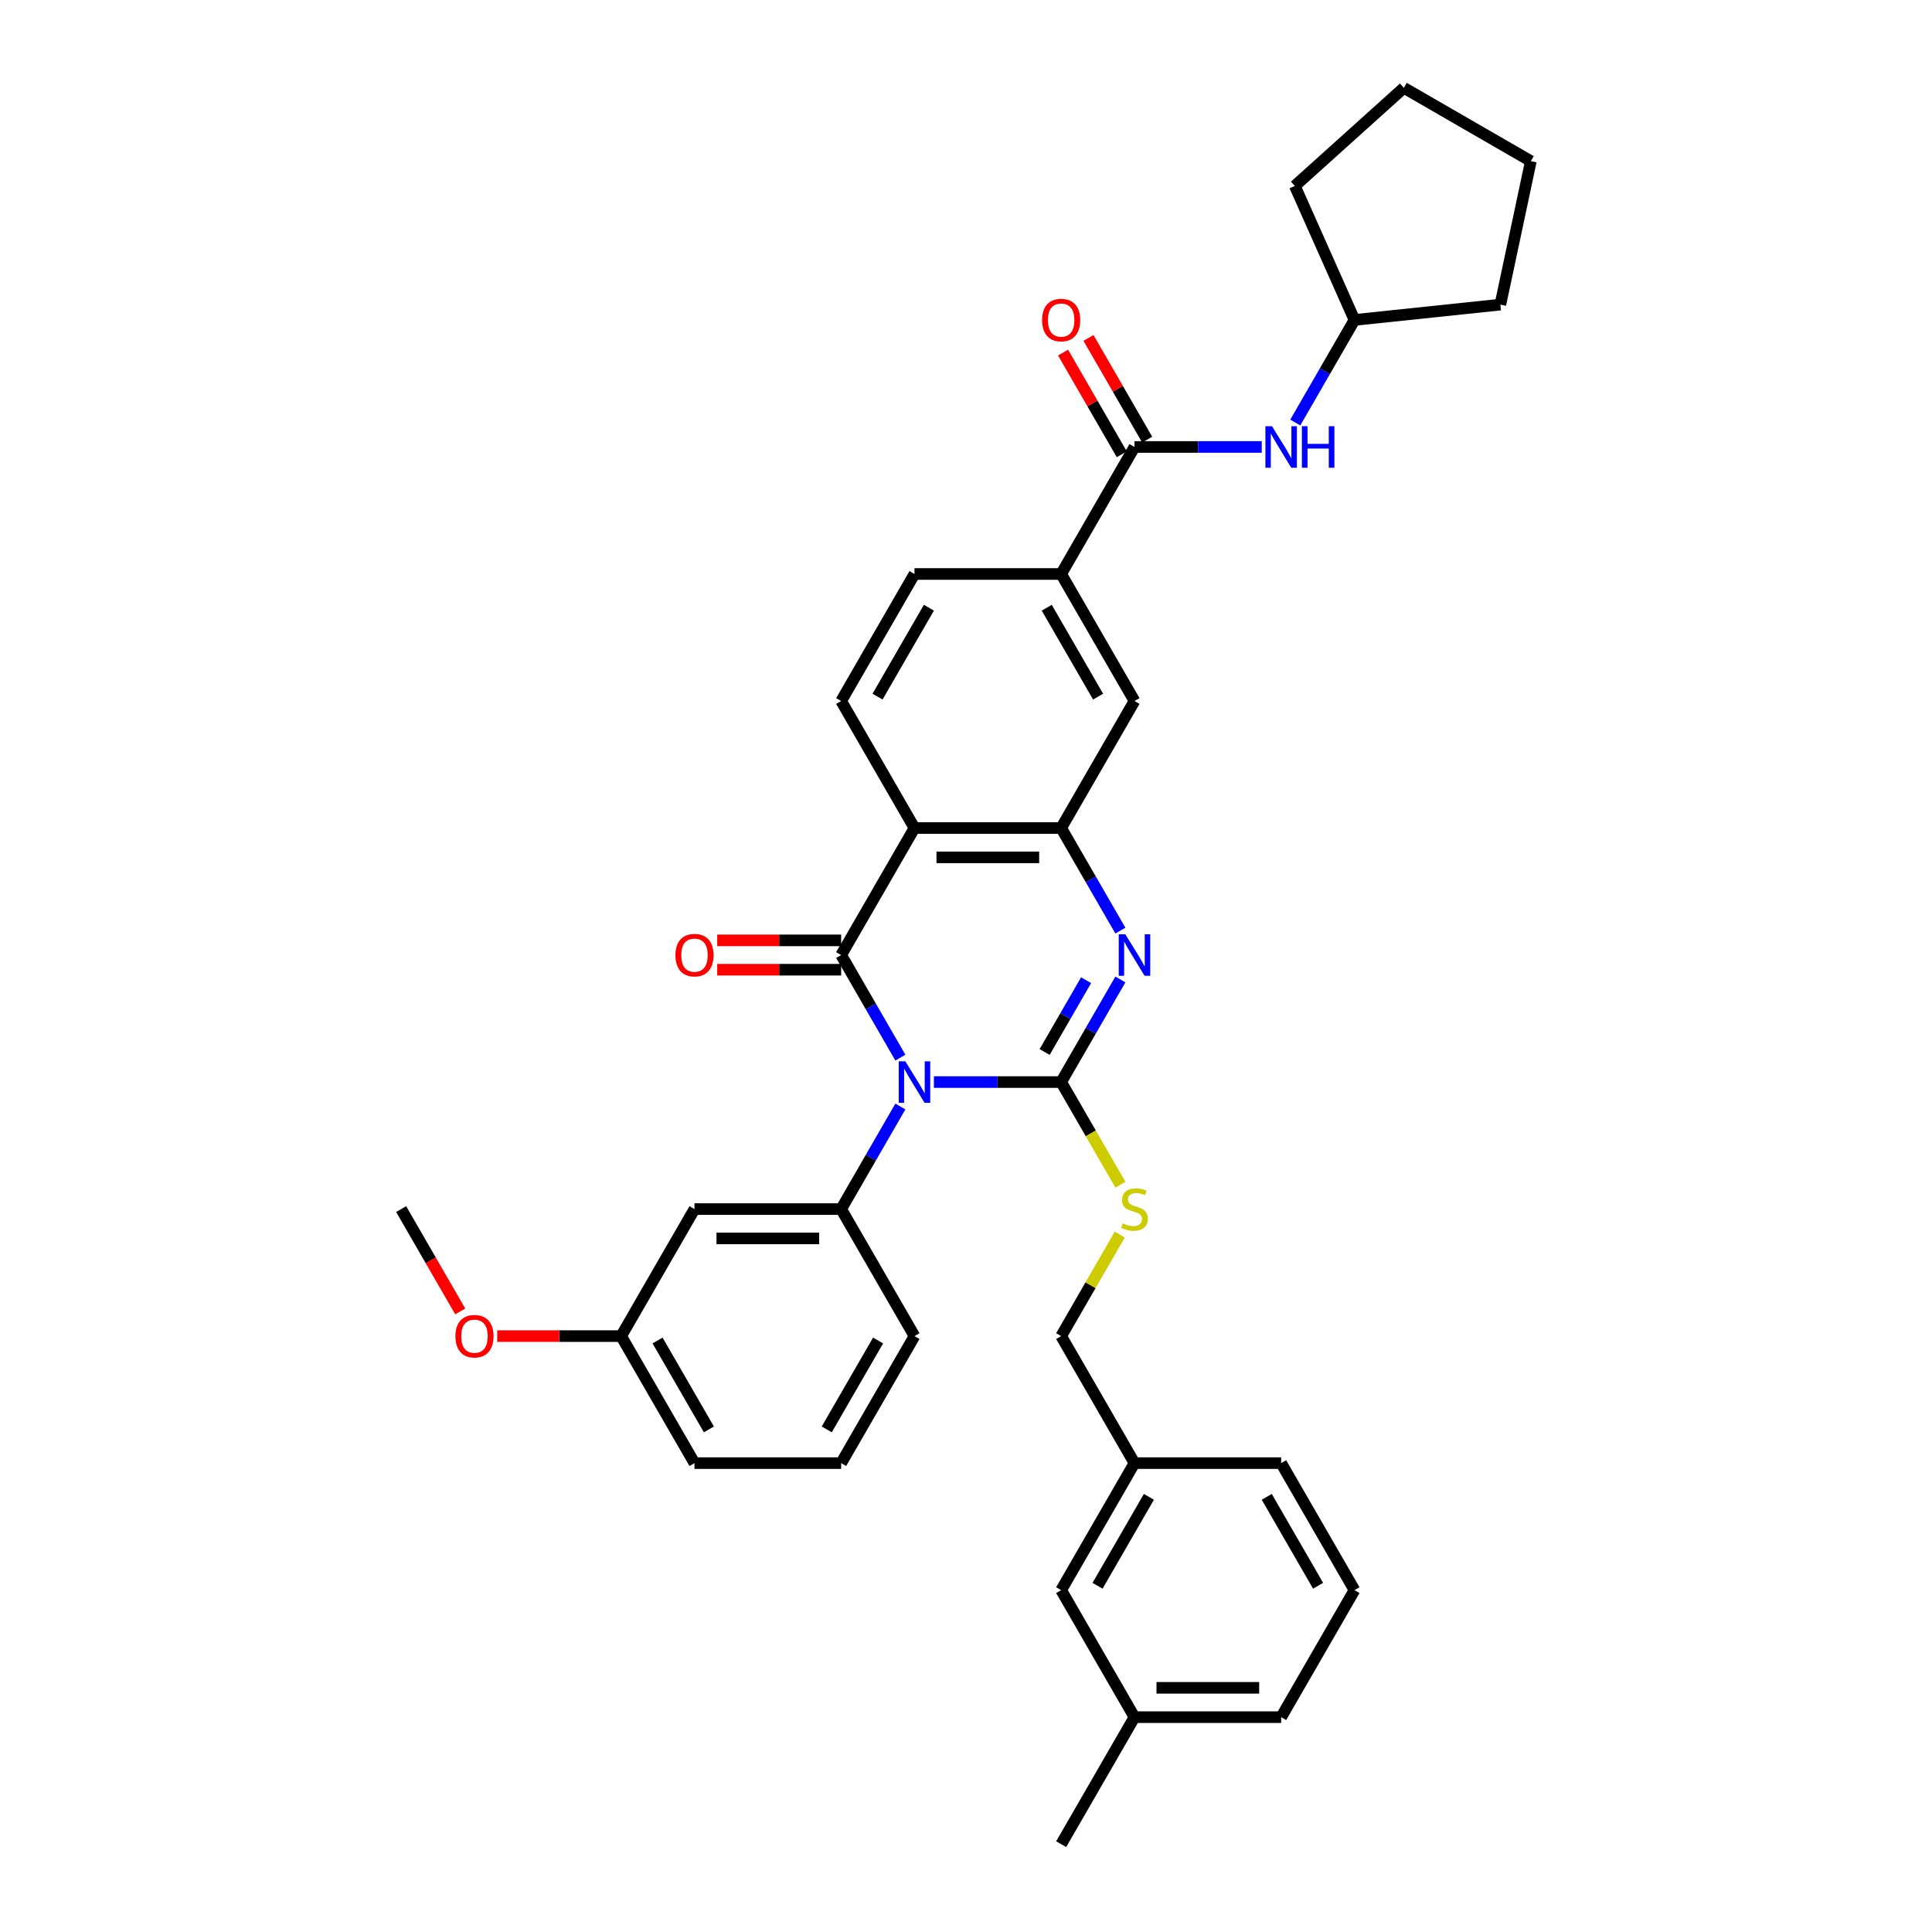 <?xml version='1.0' encoding='iso-8859-1'?>
<svg version='1.1' baseProfile='full'
              xmlns='http://www.w3.org/2000/svg'
                      xmlns:rdkit='http://www.rdkit.org/xml'
                      xmlns:xlink='http://www.w3.org/1999/xlink'
                  xml:space='preserve'
width='1000px' height='1000px' viewBox='0 0 1000 1000'>
<!-- END OF HEADER -->
<rect style='opacity:1.0;fill:#FFFFFF;stroke:none' width='1000' height='1000' x='0' y='0'> </rect>
<path class='bond-0' d='M 483.388,560.075 L 516.321,560.075' style='fill:none;fill-rule:evenodd;stroke:#0000FF;stroke-width:6px;stroke-linecap:butt;stroke-linejoin:miter;stroke-opacity:1' />
<path class='bond-0' d='M 516.321,560.075 L 549.253,560.075' style='fill:none;fill-rule:evenodd;stroke:#000000;stroke-width:6px;stroke-linecap:butt;stroke-linejoin:miter;stroke-opacity:1' />
<path class='bond-1' d='M 466.035,547.428 L 450.707,520.879' style='fill:none;fill-rule:evenodd;stroke:#0000FF;stroke-width:6px;stroke-linecap:butt;stroke-linejoin:miter;stroke-opacity:1' />
<path class='bond-1' d='M 450.707,520.879 L 435.379,494.33' style='fill:none;fill-rule:evenodd;stroke:#000000;stroke-width:6px;stroke-linecap:butt;stroke-linejoin:miter;stroke-opacity:1' />
<path class='bond-5' d='M 466.035,572.723 L 450.707,599.271' style='fill:none;fill-rule:evenodd;stroke:#0000FF;stroke-width:6px;stroke-linecap:butt;stroke-linejoin:miter;stroke-opacity:1' />
<path class='bond-5' d='M 450.707,599.271 L 435.379,625.82' style='fill:none;fill-rule:evenodd;stroke:#000000;stroke-width:6px;stroke-linecap:butt;stroke-linejoin:miter;stroke-opacity:1' />
<path class='bond-2' d='M 549.253,560.075 L 564.581,533.526' style='fill:none;fill-rule:evenodd;stroke:#000000;stroke-width:6px;stroke-linecap:butt;stroke-linejoin:miter;stroke-opacity:1' />
<path class='bond-2' d='M 564.581,533.526 L 579.909,506.978' style='fill:none;fill-rule:evenodd;stroke:#0000FF;stroke-width:6px;stroke-linecap:butt;stroke-linejoin:miter;stroke-opacity:1' />
<path class='bond-2' d='M 540.702,544.519 L 551.432,525.935' style='fill:none;fill-rule:evenodd;stroke:#000000;stroke-width:6px;stroke-linecap:butt;stroke-linejoin:miter;stroke-opacity:1' />
<path class='bond-2' d='M 551.432,525.935 L 562.161,507.351' style='fill:none;fill-rule:evenodd;stroke:#0000FF;stroke-width:6px;stroke-linecap:butt;stroke-linejoin:miter;stroke-opacity:1' />
<path class='bond-7' d='M 549.253,560.075 L 564.59,586.639' style='fill:none;fill-rule:evenodd;stroke:#000000;stroke-width:6px;stroke-linecap:butt;stroke-linejoin:miter;stroke-opacity:1' />
<path class='bond-7' d='M 564.59,586.639 L 579.926,613.203' style='fill:none;fill-rule:evenodd;stroke:#CCCC00;stroke-width:6px;stroke-linecap:butt;stroke-linejoin:miter;stroke-opacity:1' />
<path class='bond-3' d='M 435.379,494.33 L 473.337,428.585' style='fill:none;fill-rule:evenodd;stroke:#000000;stroke-width:6px;stroke-linecap:butt;stroke-linejoin:miter;stroke-opacity:1' />
<path class='bond-13' d='M 435.379,486.738 L 403.305,486.738' style='fill:none;fill-rule:evenodd;stroke:#000000;stroke-width:6px;stroke-linecap:butt;stroke-linejoin:miter;stroke-opacity:1' />
<path class='bond-13' d='M 403.305,486.738 L 371.23,486.738' style='fill:none;fill-rule:evenodd;stroke:#FF0000;stroke-width:6px;stroke-linecap:butt;stroke-linejoin:miter;stroke-opacity:1' />
<path class='bond-13' d='M 435.379,501.922 L 403.305,501.922' style='fill:none;fill-rule:evenodd;stroke:#000000;stroke-width:6px;stroke-linecap:butt;stroke-linejoin:miter;stroke-opacity:1' />
<path class='bond-13' d='M 403.305,501.922 L 371.23,501.922' style='fill:none;fill-rule:evenodd;stroke:#FF0000;stroke-width:6px;stroke-linecap:butt;stroke-linejoin:miter;stroke-opacity:1' />
<path class='bond-35' d='M 579.909,481.682 L 564.581,455.134' style='fill:none;fill-rule:evenodd;stroke:#0000FF;stroke-width:6px;stroke-linecap:butt;stroke-linejoin:miter;stroke-opacity:1' />
<path class='bond-35' d='M 564.581,455.134 L 549.253,428.585' style='fill:none;fill-rule:evenodd;stroke:#000000;stroke-width:6px;stroke-linecap:butt;stroke-linejoin:miter;stroke-opacity:1' />
<path class='bond-4' d='M 473.337,428.585 L 549.253,428.585' style='fill:none;fill-rule:evenodd;stroke:#000000;stroke-width:6px;stroke-linecap:butt;stroke-linejoin:miter;stroke-opacity:1' />
<path class='bond-4' d='M 484.724,443.768 L 537.866,443.768' style='fill:none;fill-rule:evenodd;stroke:#000000;stroke-width:6px;stroke-linecap:butt;stroke-linejoin:miter;stroke-opacity:1' />
<path class='bond-10' d='M 473.337,428.585 L 435.379,362.84' style='fill:none;fill-rule:evenodd;stroke:#000000;stroke-width:6px;stroke-linecap:butt;stroke-linejoin:miter;stroke-opacity:1' />
<path class='bond-9' d='M 549.253,428.585 L 587.211,362.84' style='fill:none;fill-rule:evenodd;stroke:#000000;stroke-width:6px;stroke-linecap:butt;stroke-linejoin:miter;stroke-opacity:1' />
<path class='bond-12' d='M 435.379,625.82 L 359.463,625.82' style='fill:none;fill-rule:evenodd;stroke:#000000;stroke-width:6px;stroke-linecap:butt;stroke-linejoin:miter;stroke-opacity:1' />
<path class='bond-12' d='M 423.992,641.003 L 370.851,641.003' style='fill:none;fill-rule:evenodd;stroke:#000000;stroke-width:6px;stroke-linecap:butt;stroke-linejoin:miter;stroke-opacity:1' />
<path class='bond-21' d='M 435.379,625.82 L 473.337,691.565' style='fill:none;fill-rule:evenodd;stroke:#000000;stroke-width:6px;stroke-linecap:butt;stroke-linejoin:miter;stroke-opacity:1' />
<path class='bond-6' d='M 587.211,231.35 L 549.253,297.095' style='fill:none;fill-rule:evenodd;stroke:#000000;stroke-width:6px;stroke-linecap:butt;stroke-linejoin:miter;stroke-opacity:1' />
<path class='bond-11' d='M 587.211,231.35 L 620.143,231.35' style='fill:none;fill-rule:evenodd;stroke:#000000;stroke-width:6px;stroke-linecap:butt;stroke-linejoin:miter;stroke-opacity:1' />
<path class='bond-11' d='M 620.143,231.35 L 653.075,231.35' style='fill:none;fill-rule:evenodd;stroke:#0000FF;stroke-width:6px;stroke-linecap:butt;stroke-linejoin:miter;stroke-opacity:1' />
<path class='bond-14' d='M 593.785,227.554 L 578.589,201.233' style='fill:none;fill-rule:evenodd;stroke:#000000;stroke-width:6px;stroke-linecap:butt;stroke-linejoin:miter;stroke-opacity:1' />
<path class='bond-14' d='M 578.589,201.233 L 563.393,174.912' style='fill:none;fill-rule:evenodd;stroke:#FF0000;stroke-width:6px;stroke-linecap:butt;stroke-linejoin:miter;stroke-opacity:1' />
<path class='bond-14' d='M 580.636,235.146 L 565.44,208.825' style='fill:none;fill-rule:evenodd;stroke:#000000;stroke-width:6px;stroke-linecap:butt;stroke-linejoin:miter;stroke-opacity:1' />
<path class='bond-14' d='M 565.44,208.825 L 550.243,182.504' style='fill:none;fill-rule:evenodd;stroke:#FF0000;stroke-width:6px;stroke-linecap:butt;stroke-linejoin:miter;stroke-opacity:1' />
<path class='bond-16' d='M 579.593,639.014 L 564.423,665.29' style='fill:none;fill-rule:evenodd;stroke:#CCCC00;stroke-width:6px;stroke-linecap:butt;stroke-linejoin:miter;stroke-opacity:1' />
<path class='bond-16' d='M 564.423,665.29 L 549.253,691.565' style='fill:none;fill-rule:evenodd;stroke:#000000;stroke-width:6px;stroke-linecap:butt;stroke-linejoin:miter;stroke-opacity:1' />
<path class='bond-8' d='M 549.253,297.095 L 473.337,297.095' style='fill:none;fill-rule:evenodd;stroke:#000000;stroke-width:6px;stroke-linecap:butt;stroke-linejoin:miter;stroke-opacity:1' />
<path class='bond-37' d='M 549.253,297.095 L 587.211,362.84' style='fill:none;fill-rule:evenodd;stroke:#000000;stroke-width:6px;stroke-linecap:butt;stroke-linejoin:miter;stroke-opacity:1' />
<path class='bond-37' d='M 541.798,314.548 L 568.368,360.57' style='fill:none;fill-rule:evenodd;stroke:#000000;stroke-width:6px;stroke-linecap:butt;stroke-linejoin:miter;stroke-opacity:1' />
<path class='bond-15' d='M 435.379,362.84 L 473.337,297.095' style='fill:none;fill-rule:evenodd;stroke:#000000;stroke-width:6px;stroke-linecap:butt;stroke-linejoin:miter;stroke-opacity:1' />
<path class='bond-15' d='M 454.222,360.57 L 480.792,314.548' style='fill:none;fill-rule:evenodd;stroke:#000000;stroke-width:6px;stroke-linecap:butt;stroke-linejoin:miter;stroke-opacity:1' />
<path class='bond-19' d='M 670.429,218.702 L 685.757,192.153' style='fill:none;fill-rule:evenodd;stroke:#0000FF;stroke-width:6px;stroke-linecap:butt;stroke-linejoin:miter;stroke-opacity:1' />
<path class='bond-19' d='M 685.757,192.153 L 701.085,165.605' style='fill:none;fill-rule:evenodd;stroke:#000000;stroke-width:6px;stroke-linecap:butt;stroke-linejoin:miter;stroke-opacity:1' />
<path class='bond-17' d='M 359.463,625.82 L 321.505,691.565' style='fill:none;fill-rule:evenodd;stroke:#000000;stroke-width:6px;stroke-linecap:butt;stroke-linejoin:miter;stroke-opacity:1' />
<path class='bond-20' d='M 549.253,691.565 L 587.211,757.31' style='fill:none;fill-rule:evenodd;stroke:#000000;stroke-width:6px;stroke-linecap:butt;stroke-linejoin:miter;stroke-opacity:1' />
<path class='bond-23' d='M 321.505,691.565 L 289.431,691.565' style='fill:none;fill-rule:evenodd;stroke:#000000;stroke-width:6px;stroke-linecap:butt;stroke-linejoin:miter;stroke-opacity:1' />
<path class='bond-23' d='M 289.431,691.565 L 257.356,691.565' style='fill:none;fill-rule:evenodd;stroke:#FF0000;stroke-width:6px;stroke-linecap:butt;stroke-linejoin:miter;stroke-opacity:1' />
<path class='bond-36' d='M 321.505,691.565 L 359.463,757.31' style='fill:none;fill-rule:evenodd;stroke:#000000;stroke-width:6px;stroke-linecap:butt;stroke-linejoin:miter;stroke-opacity:1' />
<path class='bond-36' d='M 340.348,693.835 L 366.919,739.857' style='fill:none;fill-rule:evenodd;stroke:#000000;stroke-width:6px;stroke-linecap:butt;stroke-linejoin:miter;stroke-opacity:1' />
<path class='bond-18' d='M 549.253,823.055 L 587.211,757.31' style='fill:none;fill-rule:evenodd;stroke:#000000;stroke-width:6px;stroke-linecap:butt;stroke-linejoin:miter;stroke-opacity:1' />
<path class='bond-18' d='M 568.096,820.785 L 594.666,774.764' style='fill:none;fill-rule:evenodd;stroke:#000000;stroke-width:6px;stroke-linecap:butt;stroke-linejoin:miter;stroke-opacity:1' />
<path class='bond-22' d='M 549.253,823.055 L 587.211,888.8' style='fill:none;fill-rule:evenodd;stroke:#000000;stroke-width:6px;stroke-linecap:butt;stroke-linejoin:miter;stroke-opacity:1' />
<path class='bond-31' d='M 701.085,165.605 L 670.207,96.252' style='fill:none;fill-rule:evenodd;stroke:#000000;stroke-width:6px;stroke-linecap:butt;stroke-linejoin:miter;stroke-opacity:1' />
<path class='bond-32' d='M 701.085,165.605 L 776.585,157.669' style='fill:none;fill-rule:evenodd;stroke:#000000;stroke-width:6px;stroke-linecap:butt;stroke-linejoin:miter;stroke-opacity:1' />
<path class='bond-27' d='M 587.211,757.31 L 663.127,757.31' style='fill:none;fill-rule:evenodd;stroke:#000000;stroke-width:6px;stroke-linecap:butt;stroke-linejoin:miter;stroke-opacity:1' />
<path class='bond-24' d='M 473.337,691.565 L 435.379,757.31' style='fill:none;fill-rule:evenodd;stroke:#000000;stroke-width:6px;stroke-linecap:butt;stroke-linejoin:miter;stroke-opacity:1' />
<path class='bond-24' d='M 454.494,693.835 L 427.924,739.857' style='fill:none;fill-rule:evenodd;stroke:#000000;stroke-width:6px;stroke-linecap:butt;stroke-linejoin:miter;stroke-opacity:1' />
<path class='bond-29' d='M 587.211,888.8 L 549.253,954.545' style='fill:none;fill-rule:evenodd;stroke:#000000;stroke-width:6px;stroke-linecap:butt;stroke-linejoin:miter;stroke-opacity:1' />
<path class='bond-38' d='M 587.211,888.8 L 663.127,888.8' style='fill:none;fill-rule:evenodd;stroke:#000000;stroke-width:6px;stroke-linecap:butt;stroke-linejoin:miter;stroke-opacity:1' />
<path class='bond-38' d='M 598.598,873.617 L 651.739,873.617' style='fill:none;fill-rule:evenodd;stroke:#000000;stroke-width:6px;stroke-linecap:butt;stroke-linejoin:miter;stroke-opacity:1' />
<path class='bond-30' d='M 238.217,678.796 L 222.924,652.308' style='fill:none;fill-rule:evenodd;stroke:#FF0000;stroke-width:6px;stroke-linecap:butt;stroke-linejoin:miter;stroke-opacity:1' />
<path class='bond-30' d='M 222.924,652.308 L 207.632,625.82' style='fill:none;fill-rule:evenodd;stroke:#000000;stroke-width:6px;stroke-linecap:butt;stroke-linejoin:miter;stroke-opacity:1' />
<path class='bond-26' d='M 435.379,757.31 L 359.463,757.31' style='fill:none;fill-rule:evenodd;stroke:#000000;stroke-width:6px;stroke-linecap:butt;stroke-linejoin:miter;stroke-opacity:1' />
<path class='bond-25' d='M 701.085,823.055 L 663.127,757.31' style='fill:none;fill-rule:evenodd;stroke:#000000;stroke-width:6px;stroke-linecap:butt;stroke-linejoin:miter;stroke-opacity:1' />
<path class='bond-25' d='M 682.242,820.785 L 655.671,774.764' style='fill:none;fill-rule:evenodd;stroke:#000000;stroke-width:6px;stroke-linecap:butt;stroke-linejoin:miter;stroke-opacity:1' />
<path class='bond-28' d='M 701.085,823.055 L 663.127,888.8' style='fill:none;fill-rule:evenodd;stroke:#000000;stroke-width:6px;stroke-linecap:butt;stroke-linejoin:miter;stroke-opacity:1' />
<path class='bond-34' d='M 670.207,96.252 L 726.623,45.455' style='fill:none;fill-rule:evenodd;stroke:#000000;stroke-width:6px;stroke-linecap:butt;stroke-linejoin:miter;stroke-opacity:1' />
<path class='bond-33' d='M 776.585,157.669 L 792.368,83.412' style='fill:none;fill-rule:evenodd;stroke:#000000;stroke-width:6px;stroke-linecap:butt;stroke-linejoin:miter;stroke-opacity:1' />
<path class='bond-39' d='M 792.368,83.412 L 726.623,45.455' style='fill:none;fill-rule:evenodd;stroke:#000000;stroke-width:6px;stroke-linecap:butt;stroke-linejoin:miter;stroke-opacity:1' />
<path  class='atom-0' d='M 468.585 549.325
L 475.63 560.713
Q 476.328 561.836, 477.452 563.871
Q 478.575 565.905, 478.636 566.027
L 478.636 549.325
L 481.49 549.325
L 481.49 570.825
L 478.545 570.825
L 470.984 558.375
Q 470.103 556.917, 469.162 555.247
Q 468.251 553.577, 467.977 553.06
L 467.977 570.825
L 465.184 570.825
L 465.184 549.325
L 468.585 549.325
' fill='#0000FF'/>
<path  class='atom-3' d='M 582.459 483.58
L 589.504 494.968
Q 590.202 496.091, 591.325 498.126
Q 592.449 500.16, 592.51 500.282
L 592.51 483.58
L 595.364 483.58
L 595.364 505.08
L 592.419 505.08
L 584.857 492.63
Q 583.977 491.172, 583.035 489.502
Q 582.124 487.832, 581.851 487.315
L 581.851 505.08
L 579.057 505.08
L 579.057 483.58
L 582.459 483.58
' fill='#0000FF'/>
<path  class='atom-8' d='M 581.138 633.199
Q 581.381 633.29, 582.383 633.715
Q 583.385 634.141, 584.478 634.414
Q 585.601 634.657, 586.695 634.657
Q 588.729 634.657, 589.913 633.685
Q 591.098 632.683, 591.098 630.952
Q 591.098 629.768, 590.49 629.039
Q 589.913 628.31, 589.002 627.915
Q 588.091 627.521, 586.573 627.065
Q 584.66 626.488, 583.506 625.942
Q 582.383 625.395, 581.563 624.241
Q 580.773 623.087, 580.773 621.144
Q 580.773 618.441, 582.595 616.771
Q 584.448 615.101, 588.091 615.101
Q 590.582 615.101, 593.406 616.285
L 592.707 618.623
Q 590.126 617.561, 588.183 617.561
Q 586.087 617.561, 584.933 618.441
Q 583.779 619.291, 583.81 620.779
Q 583.81 621.933, 584.387 622.632
Q 584.994 623.33, 585.844 623.725
Q 586.725 624.12, 588.183 624.575
Q 590.126 625.182, 591.28 625.79
Q 592.434 626.397, 593.254 627.642
Q 594.104 628.857, 594.104 630.952
Q 594.104 633.928, 592.1 635.537
Q 590.126 637.116, 586.816 637.116
Q 584.903 637.116, 583.445 636.691
Q 582.018 636.297, 580.318 635.598
L 581.138 633.199
' fill='#CCCC00'/>
<path  class='atom-12' d='M 658.374 220.6
L 665.419 231.988
Q 666.118 233.111, 667.241 235.146
Q 668.365 237.18, 668.426 237.302
L 668.426 220.6
L 671.28 220.6
L 671.28 242.099
L 668.335 242.099
L 660.773 229.649
Q 659.893 228.192, 658.951 226.522
Q 658.04 224.851, 657.767 224.335
L 657.767 242.099
L 654.973 242.099
L 654.973 220.6
L 658.374 220.6
' fill='#0000FF'/>
<path  class='atom-12' d='M 673.861 220.6
L 676.776 220.6
L 676.776 229.74
L 687.769 229.74
L 687.769 220.6
L 690.684 220.6
L 690.684 242.099
L 687.769 242.099
L 687.769 232.17
L 676.776 232.17
L 676.776 242.099
L 673.861 242.099
L 673.861 220.6
' fill='#0000FF'/>
<path  class='atom-14' d='M 349.594 494.391
Q 349.594 489.228, 352.145 486.344
Q 354.696 483.459, 359.463 483.459
Q 364.231 483.459, 366.782 486.344
Q 369.332 489.228, 369.332 494.391
Q 369.332 499.614, 366.751 502.59
Q 364.17 505.535, 359.463 505.535
Q 354.726 505.535, 352.145 502.59
Q 349.594 499.644, 349.594 494.391
M 359.463 503.106
Q 362.743 503.106, 364.504 500.92
Q 366.296 498.703, 366.296 494.391
Q 366.296 490.17, 364.504 488.044
Q 362.743 485.888, 359.463 485.888
Q 356.184 485.888, 354.392 488.014
Q 352.631 490.139, 352.631 494.391
Q 352.631 498.733, 354.392 500.92
Q 356.184 503.106, 359.463 503.106
' fill='#FF0000'/>
<path  class='atom-15' d='M 539.384 165.665
Q 539.384 160.503, 541.935 157.618
Q 544.485 154.734, 549.253 154.734
Q 554.02 154.734, 556.571 157.618
Q 559.122 160.503, 559.122 165.665
Q 559.122 170.888, 556.541 173.864
Q 553.96 176.81, 549.253 176.81
Q 544.516 176.81, 541.935 173.864
Q 539.384 170.919, 539.384 165.665
M 549.253 174.381
Q 552.532 174.381, 554.294 172.194
Q 556.085 169.978, 556.085 165.665
Q 556.085 161.445, 554.294 159.319
Q 552.532 157.163, 549.253 157.163
Q 545.973 157.163, 544.182 159.289
Q 542.421 161.414, 542.421 165.665
Q 542.421 170.008, 544.182 172.194
Q 545.973 174.381, 549.253 174.381
' fill='#FF0000'/>
<path  class='atom-24' d='M 235.72 691.626
Q 235.72 686.464, 238.271 683.579
Q 240.822 680.694, 245.59 680.694
Q 250.357 680.694, 252.908 683.579
Q 255.459 686.464, 255.459 691.626
Q 255.459 696.849, 252.877 699.825
Q 250.296 702.77, 245.59 702.77
Q 240.852 702.77, 238.271 699.825
Q 235.72 696.879, 235.72 691.626
M 245.59 700.341
Q 248.869 700.341, 250.63 698.155
Q 252.422 695.938, 252.422 691.626
Q 252.422 687.405, 250.63 685.279
Q 248.869 683.123, 245.59 683.123
Q 242.31 683.123, 240.518 685.249
Q 238.757 687.375, 238.757 691.626
Q 238.757 695.968, 240.518 698.155
Q 242.31 700.341, 245.59 700.341
' fill='#FF0000'/>
</svg>

